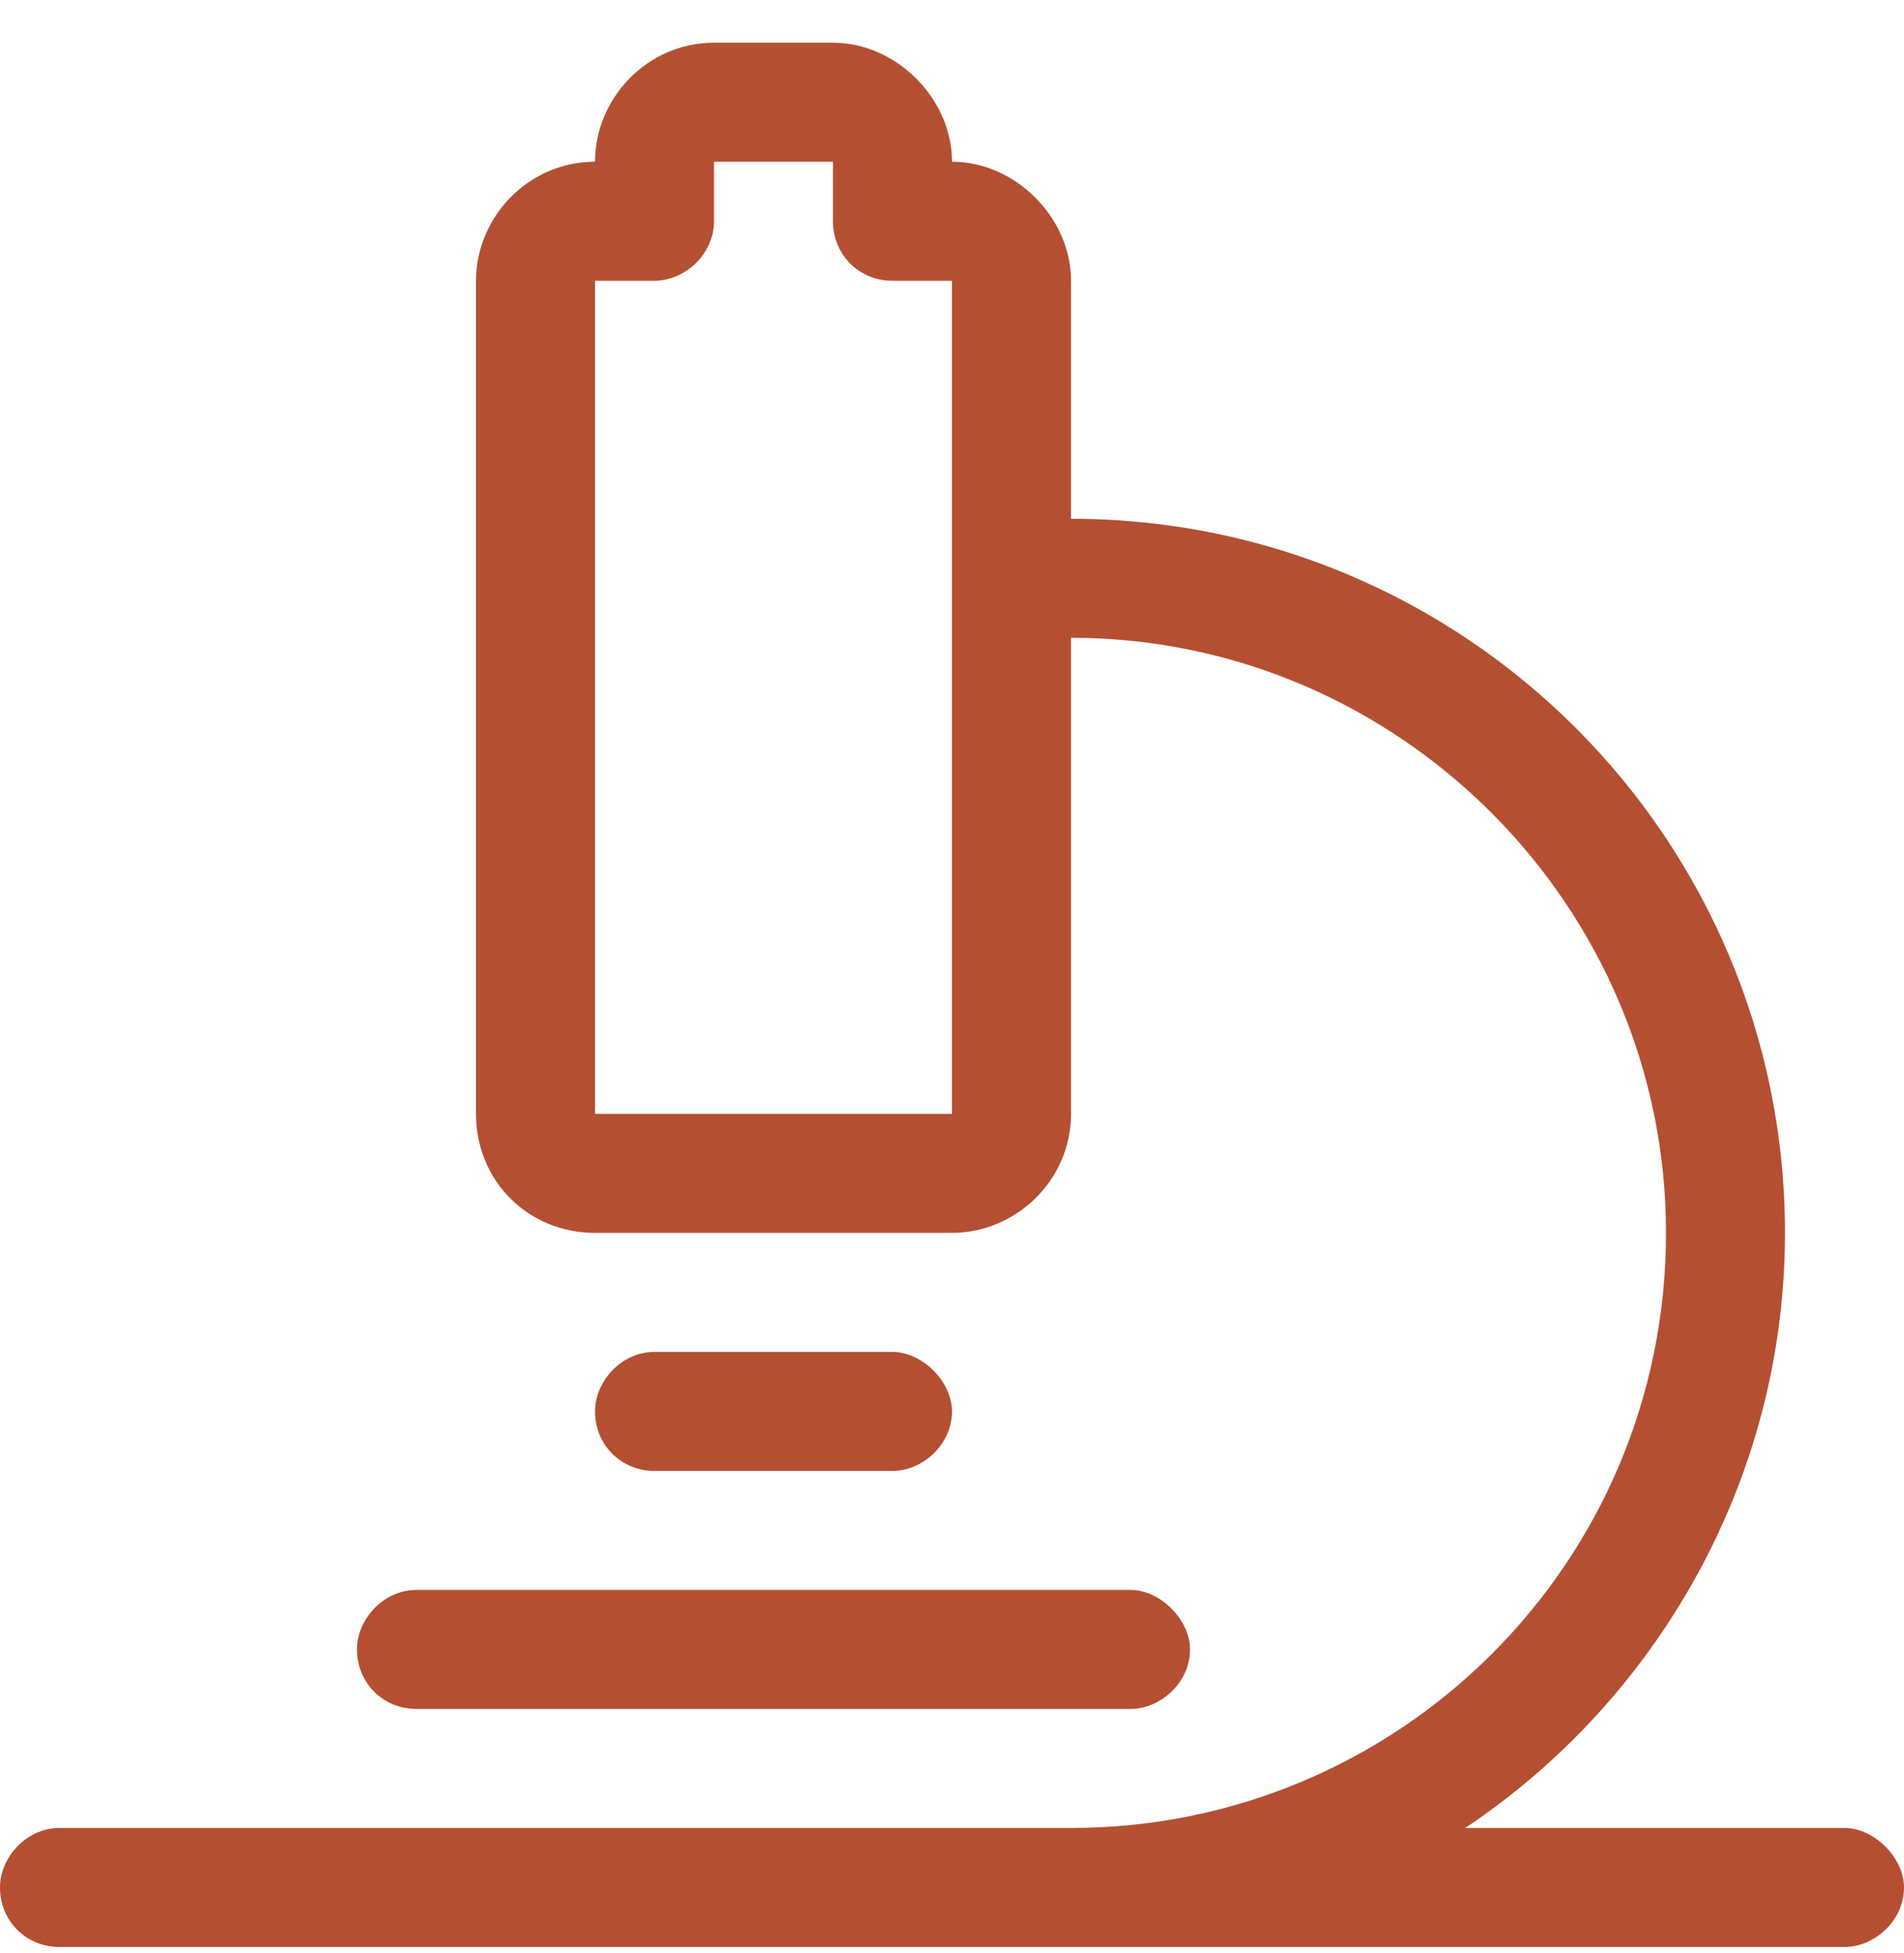 <svg width="39" height="40" viewBox="0 0 39 40" fill="none" xmlns="http://www.w3.org/2000/svg">
<path d="M14.625 0.875H17.062C18.357 0.875 19.5 2.018 19.5 3.312C20.795 3.312 21.938 4.455 21.938 5.75V10.625C30.012 10.625 36.562 17.176 36.562 25.25C36.562 30.354 33.897 34.848 30.012 37.438H37.781C38.391 37.438 39 38.047 39 38.656C39 39.342 38.391 39.875 37.781 39.875H21.938H15.844H1.219C0.533 39.875 0 39.342 0 38.656C0 38.047 0.533 37.438 1.219 37.438H15.844H21.938C28.641 37.438 34.125 32.029 34.125 25.25C34.125 18.547 28.641 13.062 21.938 13.062V22.812C21.938 24.184 20.795 25.25 19.5 25.25H12.188C10.816 25.25 9.75 24.184 9.75 22.812V5.75C9.75 4.455 10.816 3.312 12.188 3.312C12.188 2.018 13.254 0.875 14.625 0.875ZM14.625 3.312V4.531C14.625 5.217 14.016 5.75 13.406 5.75H12.188V22.812H19.5V5.75H18.281C17.596 5.75 17.062 5.217 17.062 4.531V3.312H14.625ZM12.188 28.906C12.188 28.297 12.721 27.688 13.406 27.688H18.281C18.891 27.688 19.5 28.297 19.5 28.906C19.5 29.592 18.891 30.125 18.281 30.125H13.406C12.721 30.125 12.188 29.592 12.188 28.906ZM7.312 33.781C7.312 33.172 7.846 32.562 8.531 32.562H23.156C23.766 32.562 24.375 33.172 24.375 33.781C24.375 34.467 23.766 35 23.156 35H8.531C7.846 35 7.312 34.467 7.312 33.781Z" fill="#B54F31"/>
</svg>
